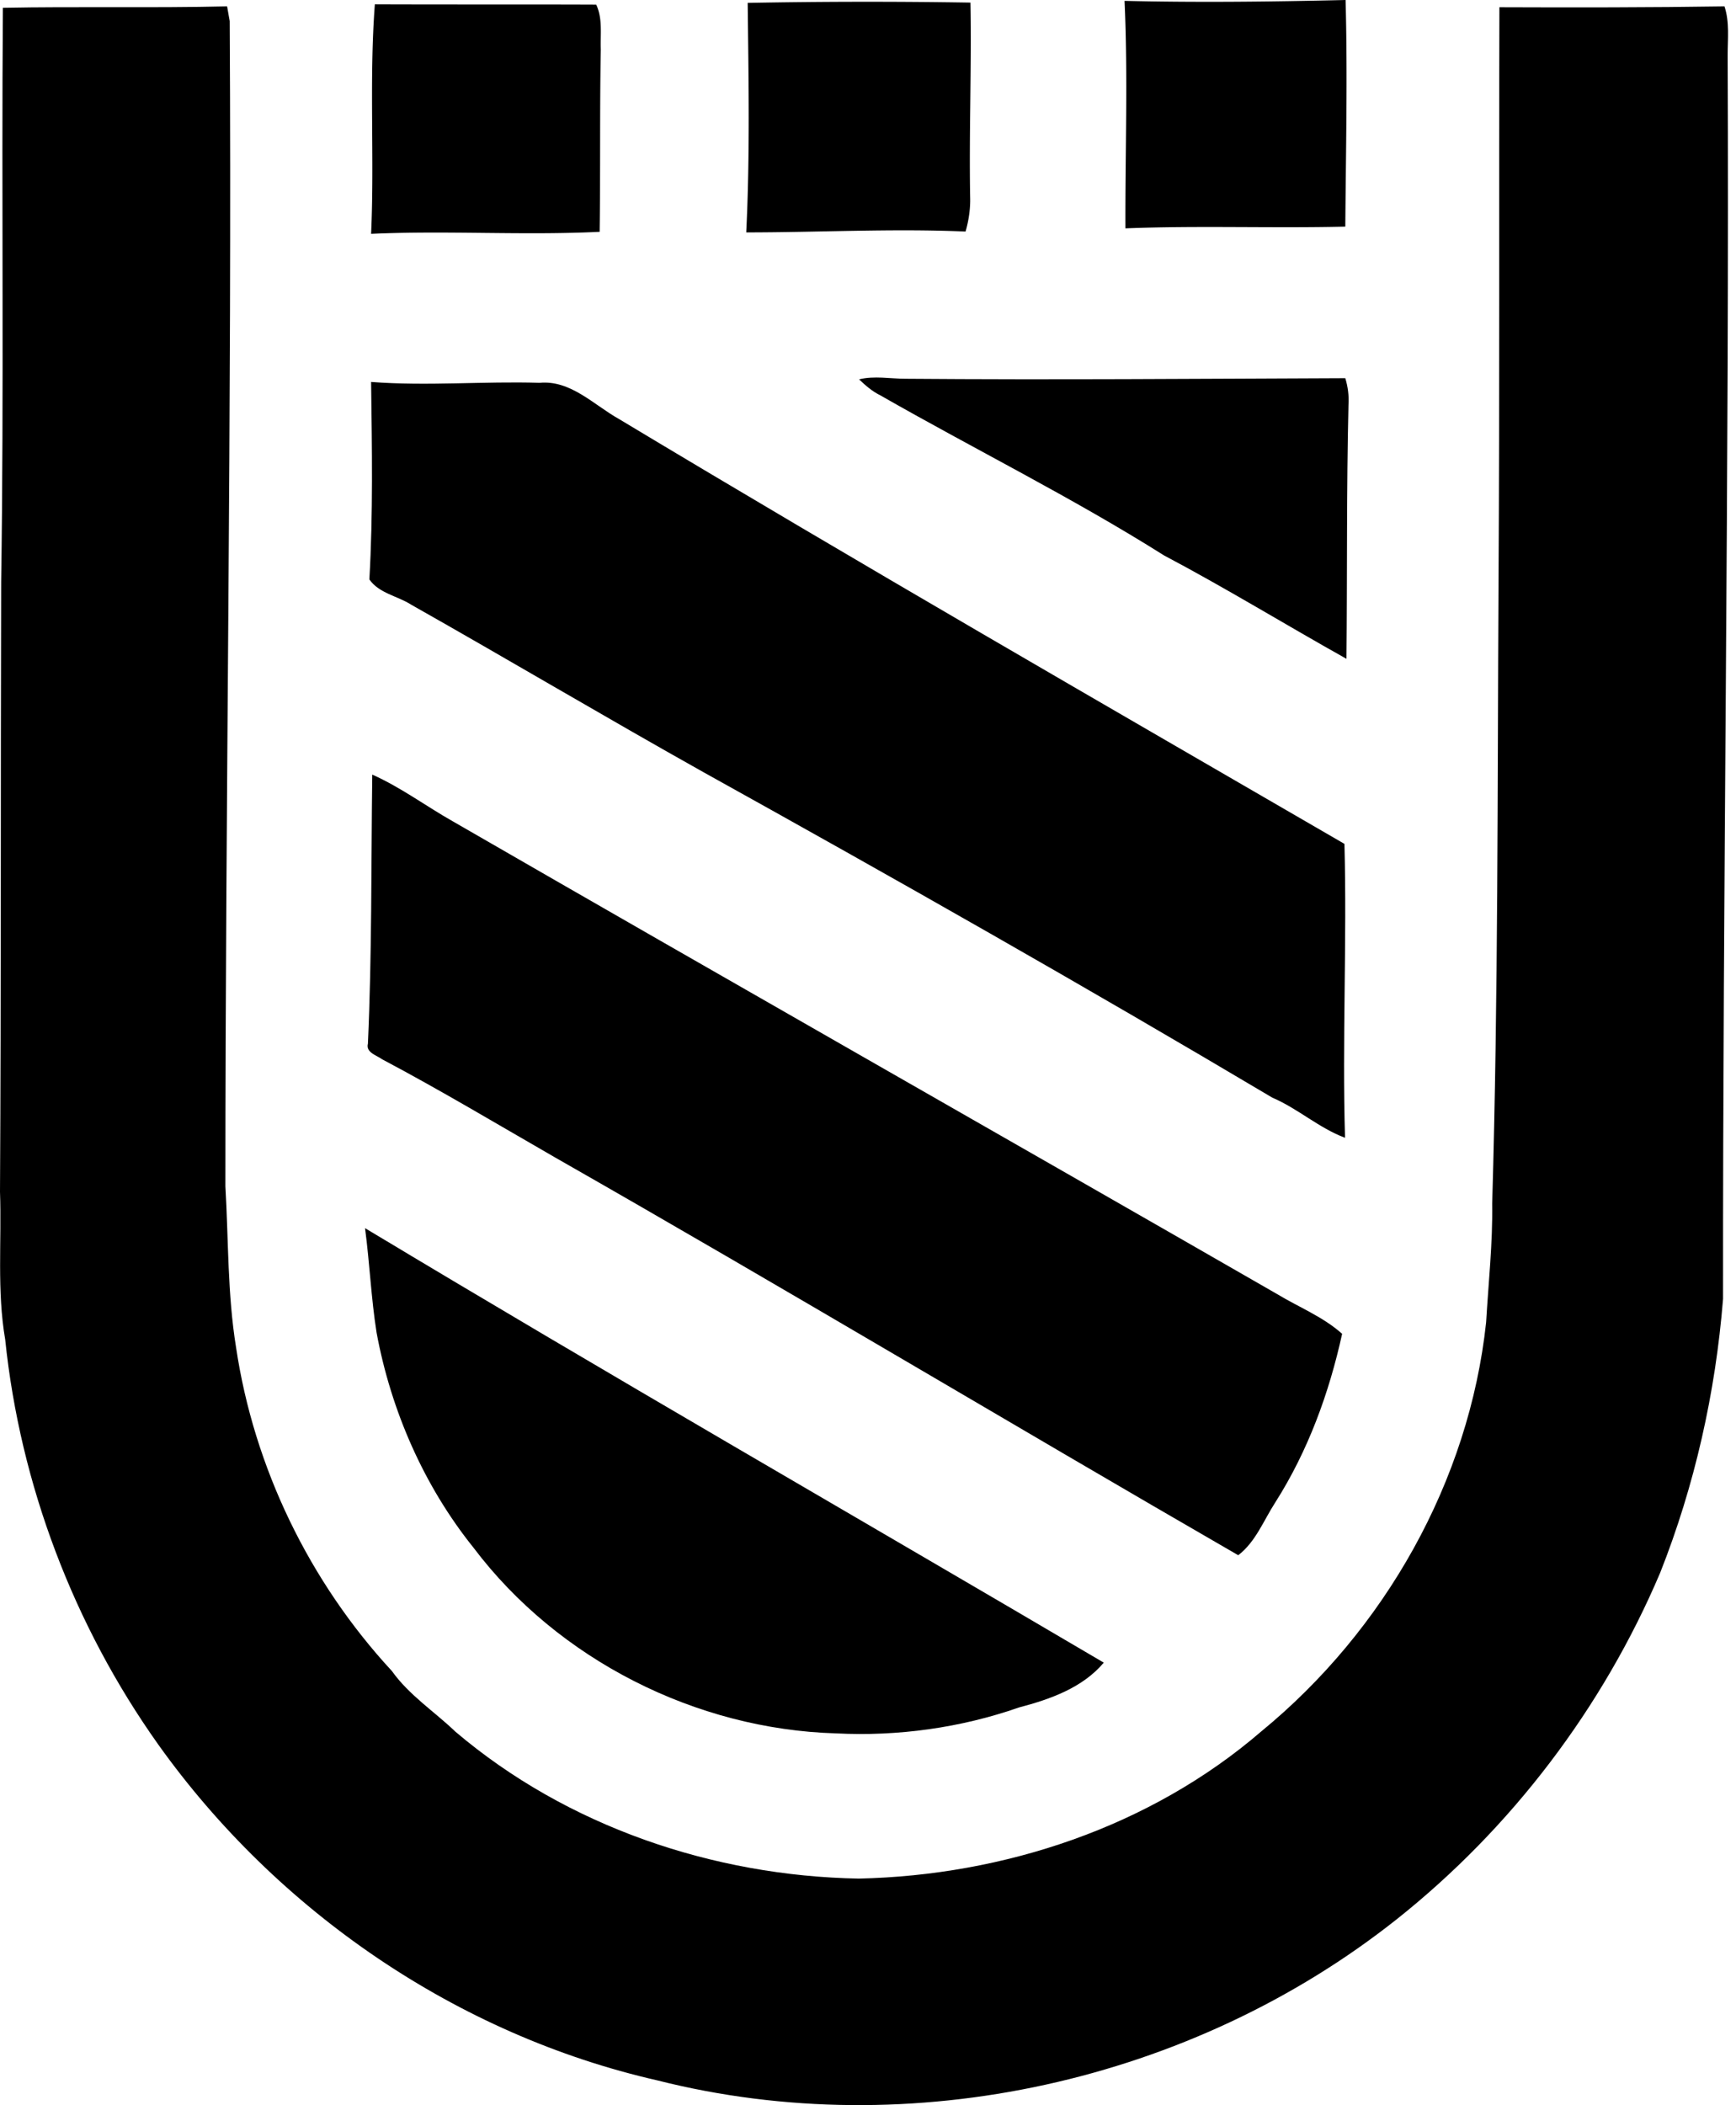 <svg xmlns="http://www.w3.org/2000/svg" width="165" height="200" fill="none" viewBox="0 0 165 200">
  <path fill="#000" d="M35.628.411c6.994.028 14.015 0 21.037.028.63 1.316.384 2.825.439 4.25-.11 5.76-.028 11.548-.11 17.335-7.24.356-14.482-.137-21.722.192.329-7.268-.192-14.564.356-21.805ZM71.064.275A605.462 605.462 0 0 1 92.238.247c.11 6.171-.137 12.342-.028 18.541.028 1.07-.137 2.167-.438 3.209-6.94-.302-13.879.082-20.845.082.356-7.24.22-14.536.137-21.804Zm35.82-.193c6.994.165 14.015.083 21.009-.082.192 7.159.028 14.345-.027 21.53-6.967.165-13.933-.11-20.9.165-.027-7.186.247-14.4-.082-21.613Z"/>
  <path fill="#000" d="M.274.74C7.378.605 14.482.769 21.585.605c.055.356.192 1.042.247 1.398.22 36.89-.411 73.807-.411 110.697.301 5.101.192 10.23 1.015 15.304 1.7 11.41 6.966 22.271 14.81 30.746 1.646 2.304 4.032 3.84 6.034 5.76 10.587 8.996 24.493 13.714 38.344 13.961 13.796-.302 27.729-4.91 38.261-13.988 11.711-9.6 19.747-23.752 21.366-38.865.219-3.757.631-7.515.576-11.272.576-19.666.493-39.359.603-59.051.11-18.212.027-36.424.082-54.608 7.131.027 14.263.027 21.394-.082.493 1.508.301 3.071.301 4.635.165 39.385-.466 78.771-.438 118.157-.714 8.914-2.688 17.718-5.98 26.028-5.458 12.836-14.125 24.246-25.041 32.913-19.446 15.414-46.16 21.393-70.269 15.304-19.034-4.333-36.121-16.045-47.449-31.925C7.021 154.443 1.92 141.059.494 127.263c-.796-4.635-.33-9.353-.494-14.043.11-19.309.055-38.618.11-57.926C.384 37.109.137 18.898.274.74Z"/>
  <path fill="#000" d="M81.651 36.04c1.454-.357 2.963-.056 4.444-.056 13.933.11 27.838 0 41.771-.054.247.822.357 1.645.302 2.523-.192 8.036-.11 16.072-.192 24.136-5.787-3.236-11.465-6.72-17.334-9.819-8.749-5.513-18.02-10.093-26.988-15.222-.741-.357-1.4-.933-2.003-1.509Zm-46.379.246c5.348.411 10.697-.082 16.017.082 2.963-.274 5.157 2.112 7.57 3.456 22.82 13.714 45.886 26.989 68.925 40.346.247 9.298-.219 18.623.055 27.921-2.496-.933-4.47-2.77-6.912-3.813C103.1 93.691 85.053 83.461 66.923 73.395 57.57 68.157 48.383 62.7 39.057 57.433c-1.29-.823-3.044-1.07-3.95-2.387.357-6.226.247-12.479.165-18.76Zm.108 37.302c2.716 1.207 5.13 3.017 7.708 4.47 26.056 15.03 52.221 29.896 78.277 44.872 2.085 1.261 4.389 2.166 6.199 3.785-1.234 5.622-3.236 11.108-6.336 15.99-1.124 1.728-1.865 3.757-3.538 5.046-21.667-12.506-43.143-25.37-64.893-37.767-5.485-3.154-10.889-6.391-16.484-9.353-.52-.384-1.563-.631-1.344-1.48.384-8.503.302-17.06.412-25.563Zm-.685 43.088c23.259 13.988 46.819 27.509 70.214 41.278-2.002 2.386-5.101 3.483-8.036 4.251-5.568 1.947-11.547 2.77-17.416 2.469-13.303-.384-26.413-6.994-34.449-17.636-4.718-5.87-7.844-13.028-9.216-20.434-.52-3.291-.658-6.637-1.097-9.928Z"/>
</svg>
